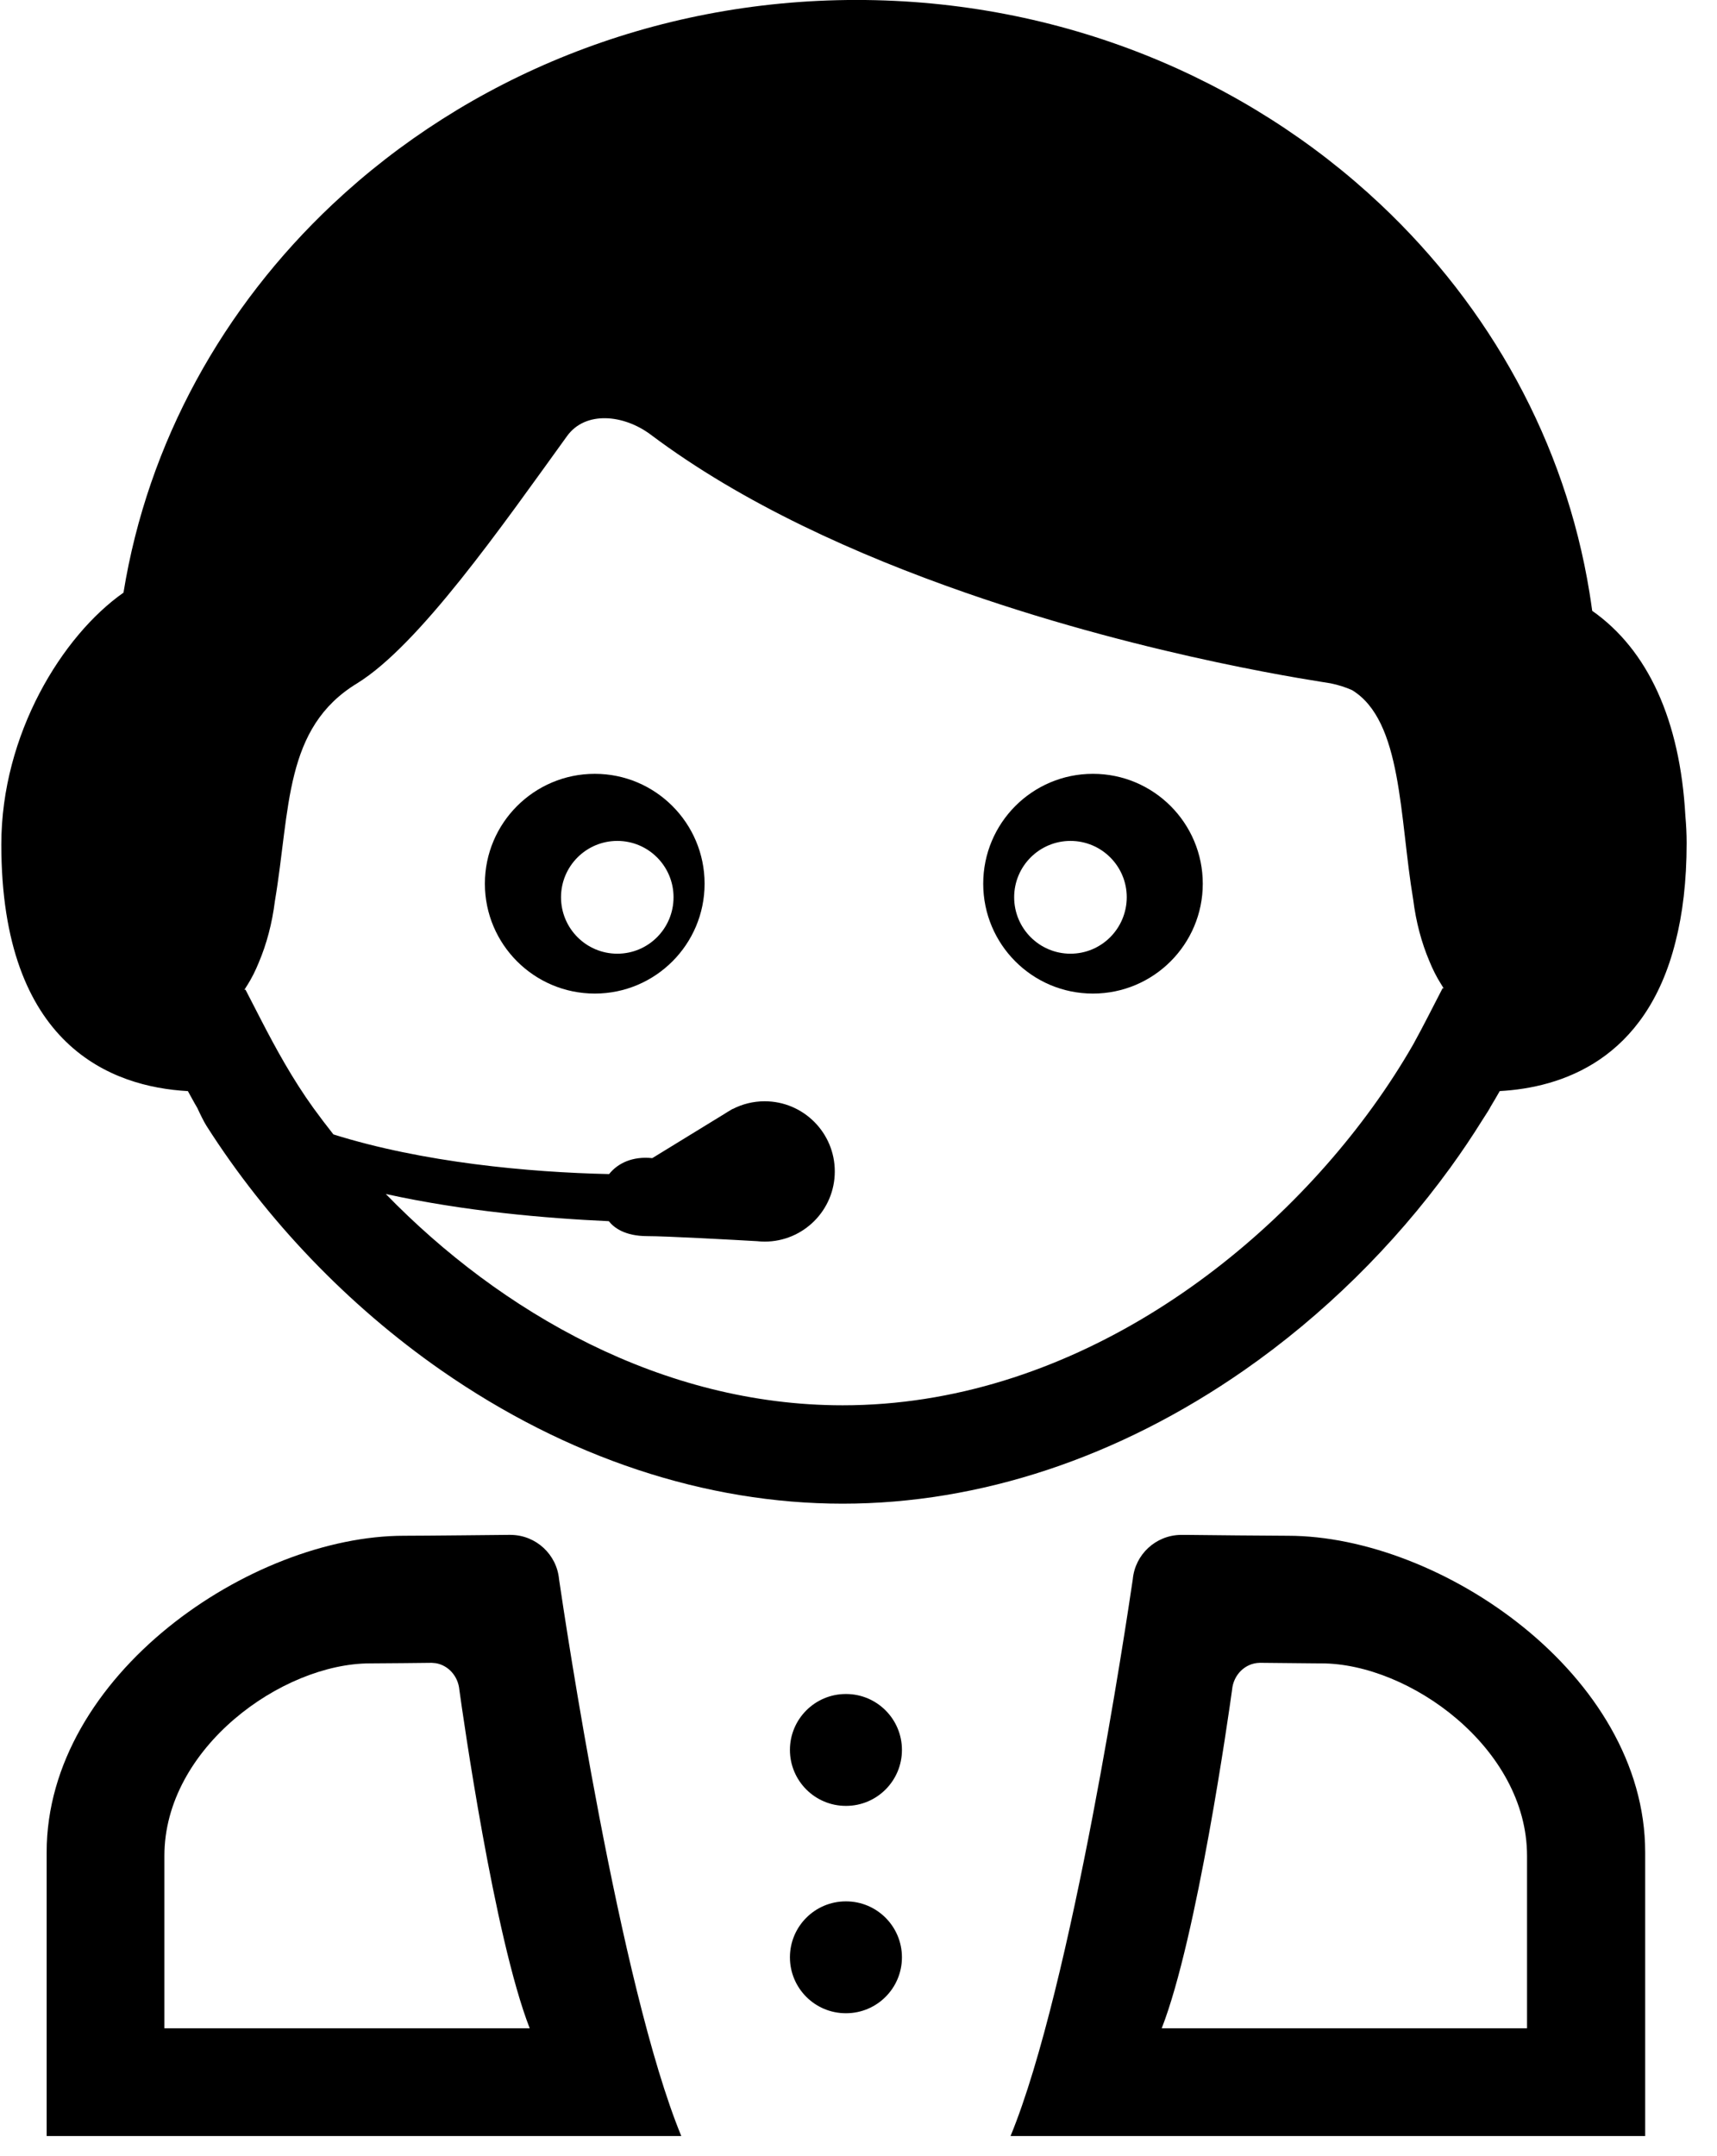 <svg height="59" viewBox="0 0 47 59" width="47" xmlns="http://www.w3.org/2000/svg"><g><path d="m16.282 27.187c1.657 0 3.005-1.345 3.005-3.006 0-1.66-1.348-3.007-3.005-3.007-1.662 0-3.009 1.347-3.009 3.007 0 1.658 1.347 3.006 3.009 3.006zm.616-4.177c.851 0 1.539.691 1.539 1.541 0 .853-.687 1.545-1.539 1.545-.851 0-1.541-.691-1.541-1.545 0-.85.69-1.541 1.541-1.541z"/><path d="m29.917 27.187c1.662 0 3.007-1.349 3.007-3.006 0-1.66-1.346-3.007-3.007-3.007-1.66 0-3.003 1.347-3.003 3.007 0 1.658 1.341 3.006 3.003 3.006zm-.615-4.177c.852 0 1.541.691 1.541 1.541-.002.853-.689 1.545-1.541 1.545-.851 0-1.541-.691-1.541-1.545 0-.85.69-1.541 1.541-1.541z"/><path d="m5.143 29.856c.084.148.171.316.259.462h0c.082.178.172.362.246.482 1.645 2.587 3.88 4.923 6.435 6.7 3.43 2.384 7.228 3.645 10.983 3.645 3.756 0 7.554-1.261 10.984-3.646 2.164-1.505 4.098-3.412 5.639-5.533 0.0 0.0.001.001.001.001.007-.009.016-.023.025-.037.303-.418.59-.845.86-1.279.118-.18.207-.323.23-.373 0 0 0-.001.001-.001.084-.14.167-.28.247-.422 1.681-.092 4.002-.842 4.812-4.088.193-.756.304-1.648.304-2.701 0-.251-.013-.499-.035-.745-.145-2.615-1.026-4.538-2.55-5.607-.022-.166-.048-.332-.074-.497-.667-4.122-2.731-7.812-5.725-10.628-3.672-3.454-8.743-5.59-14.34-5.59s-10.668 2.136-14.34 5.59c-2.993 2.816-5.057 6.506-5.725 10.628-1.673 1.174-3.344 3.871-3.344 6.89 0 5.527 3.038 6.635 5.105 6.749zm1.623-2.892c.122-.193.227-.403.318-.627.213-.502.365-1.07.441-1.681.425-2.526.246-4.74 2.249-5.957 1.698-1.047 3.945-4.272 5.749-6.768.503-.696 1.553-.591 2.292-.036 2.523 1.894 5.65 3.29 8.606 4.32 5.174 1.803 9.85 2.451 10.003 2.483.22.045.414.109.587.186 1.379.84 1.294 3.48 1.673 5.73.076.611.228 1.179.441 1.681.091.224.196.434.318.627.025.041.05.083.076.122-.019-.002-.03-.004-.03-.004l-.412.8c-.125.243-.256.49-.393.739-.329.573-.7 1.147-1.111 1.715-3.09 4.27-8.399 8.159-14.506 8.159-4.942 0-9.362-2.547-12.506-5.782 2.154.474 4.376.666 6.105.744.134.173.435.409 1.055.409.513 0 2.373.102 3.0.138.069.007.139.012.21.012 1.06 0 1.92-.859 1.92-1.92 0-1.06-.86-1.92-1.92-1.92-.317 0-.615.078-.879.214l-.001-.004-.068.042c-.045.025-.089.052-.131.08l-1.997 1.224c-.538-.057-.945.138-1.181.436-2.204-.047-5.104-.318-7.547-1.085-.189-.238-.371-.479-.547-.721-.574-.795-1.037-1.643-1.448-2.44l-.412-.8s-.011.002-.03.004c.026-.04.051-.081.076-.122z"/><path d="m13.989 41.999c.689.01 1.252.539 1.314 1.214.159 1.085 1.661 11.146 3.346 15.235h-17.372v-7.764c0-4.853 5.599-8.661 9.78-8.661.563 0 2.686-.023 2.91-.025zm-2.172 3.501h-.012c-.129.002-1.351.015-1.675.015-2.407 0-5.63 2.315-5.63 5.265v4.72h10c-.97-2.486-1.835-8.602-1.926-9.262-.033-.373-.303-.673-.65-.729z"/><path d="m23.159 46.353c-.001 0-.002 0-.003 0s-.002-0-.003-0c-.845 0-1.53.686-1.53 1.53 0 .845.685 1.531 1.53 1.531h.003.003c.845 0 1.53-.685 1.53-1.531 0-.845-.685-1.53-1.53-1.53z"/><path d="m23.159 52.027c-.001 0-.002 0-.003 0s-.002-0-.003-0c-.845 0-1.53.685-1.53 1.531 0 .845.685 1.53 1.53 1.53.001 0 .002-0.0.003-0s.002 0.0.003 0c.845 0 1.53-.685 1.53-1.53 0-.846-.685-1.531-1.53-1.531z"/><path d="m32.485 41.999c.536.006 2.269.024 2.769.024 4.181 0 9.78 3.808 9.78 8.661v7.764h-17.372c1.685-4.089 3.187-14.15 3.346-15.235.062-.675.625-1.204 1.314-1.214zm2.054 3.501-.056-.001-.001.001c-.397.006-.721.328-.756.738-.091.66-.956 6.776-1.926 9.262h10v-4.72c0-2.95-3.223-5.265-5.63-5.265l-.188-.001c-.424-.003-1.227-.012-1.443-.014z"/></g></svg>